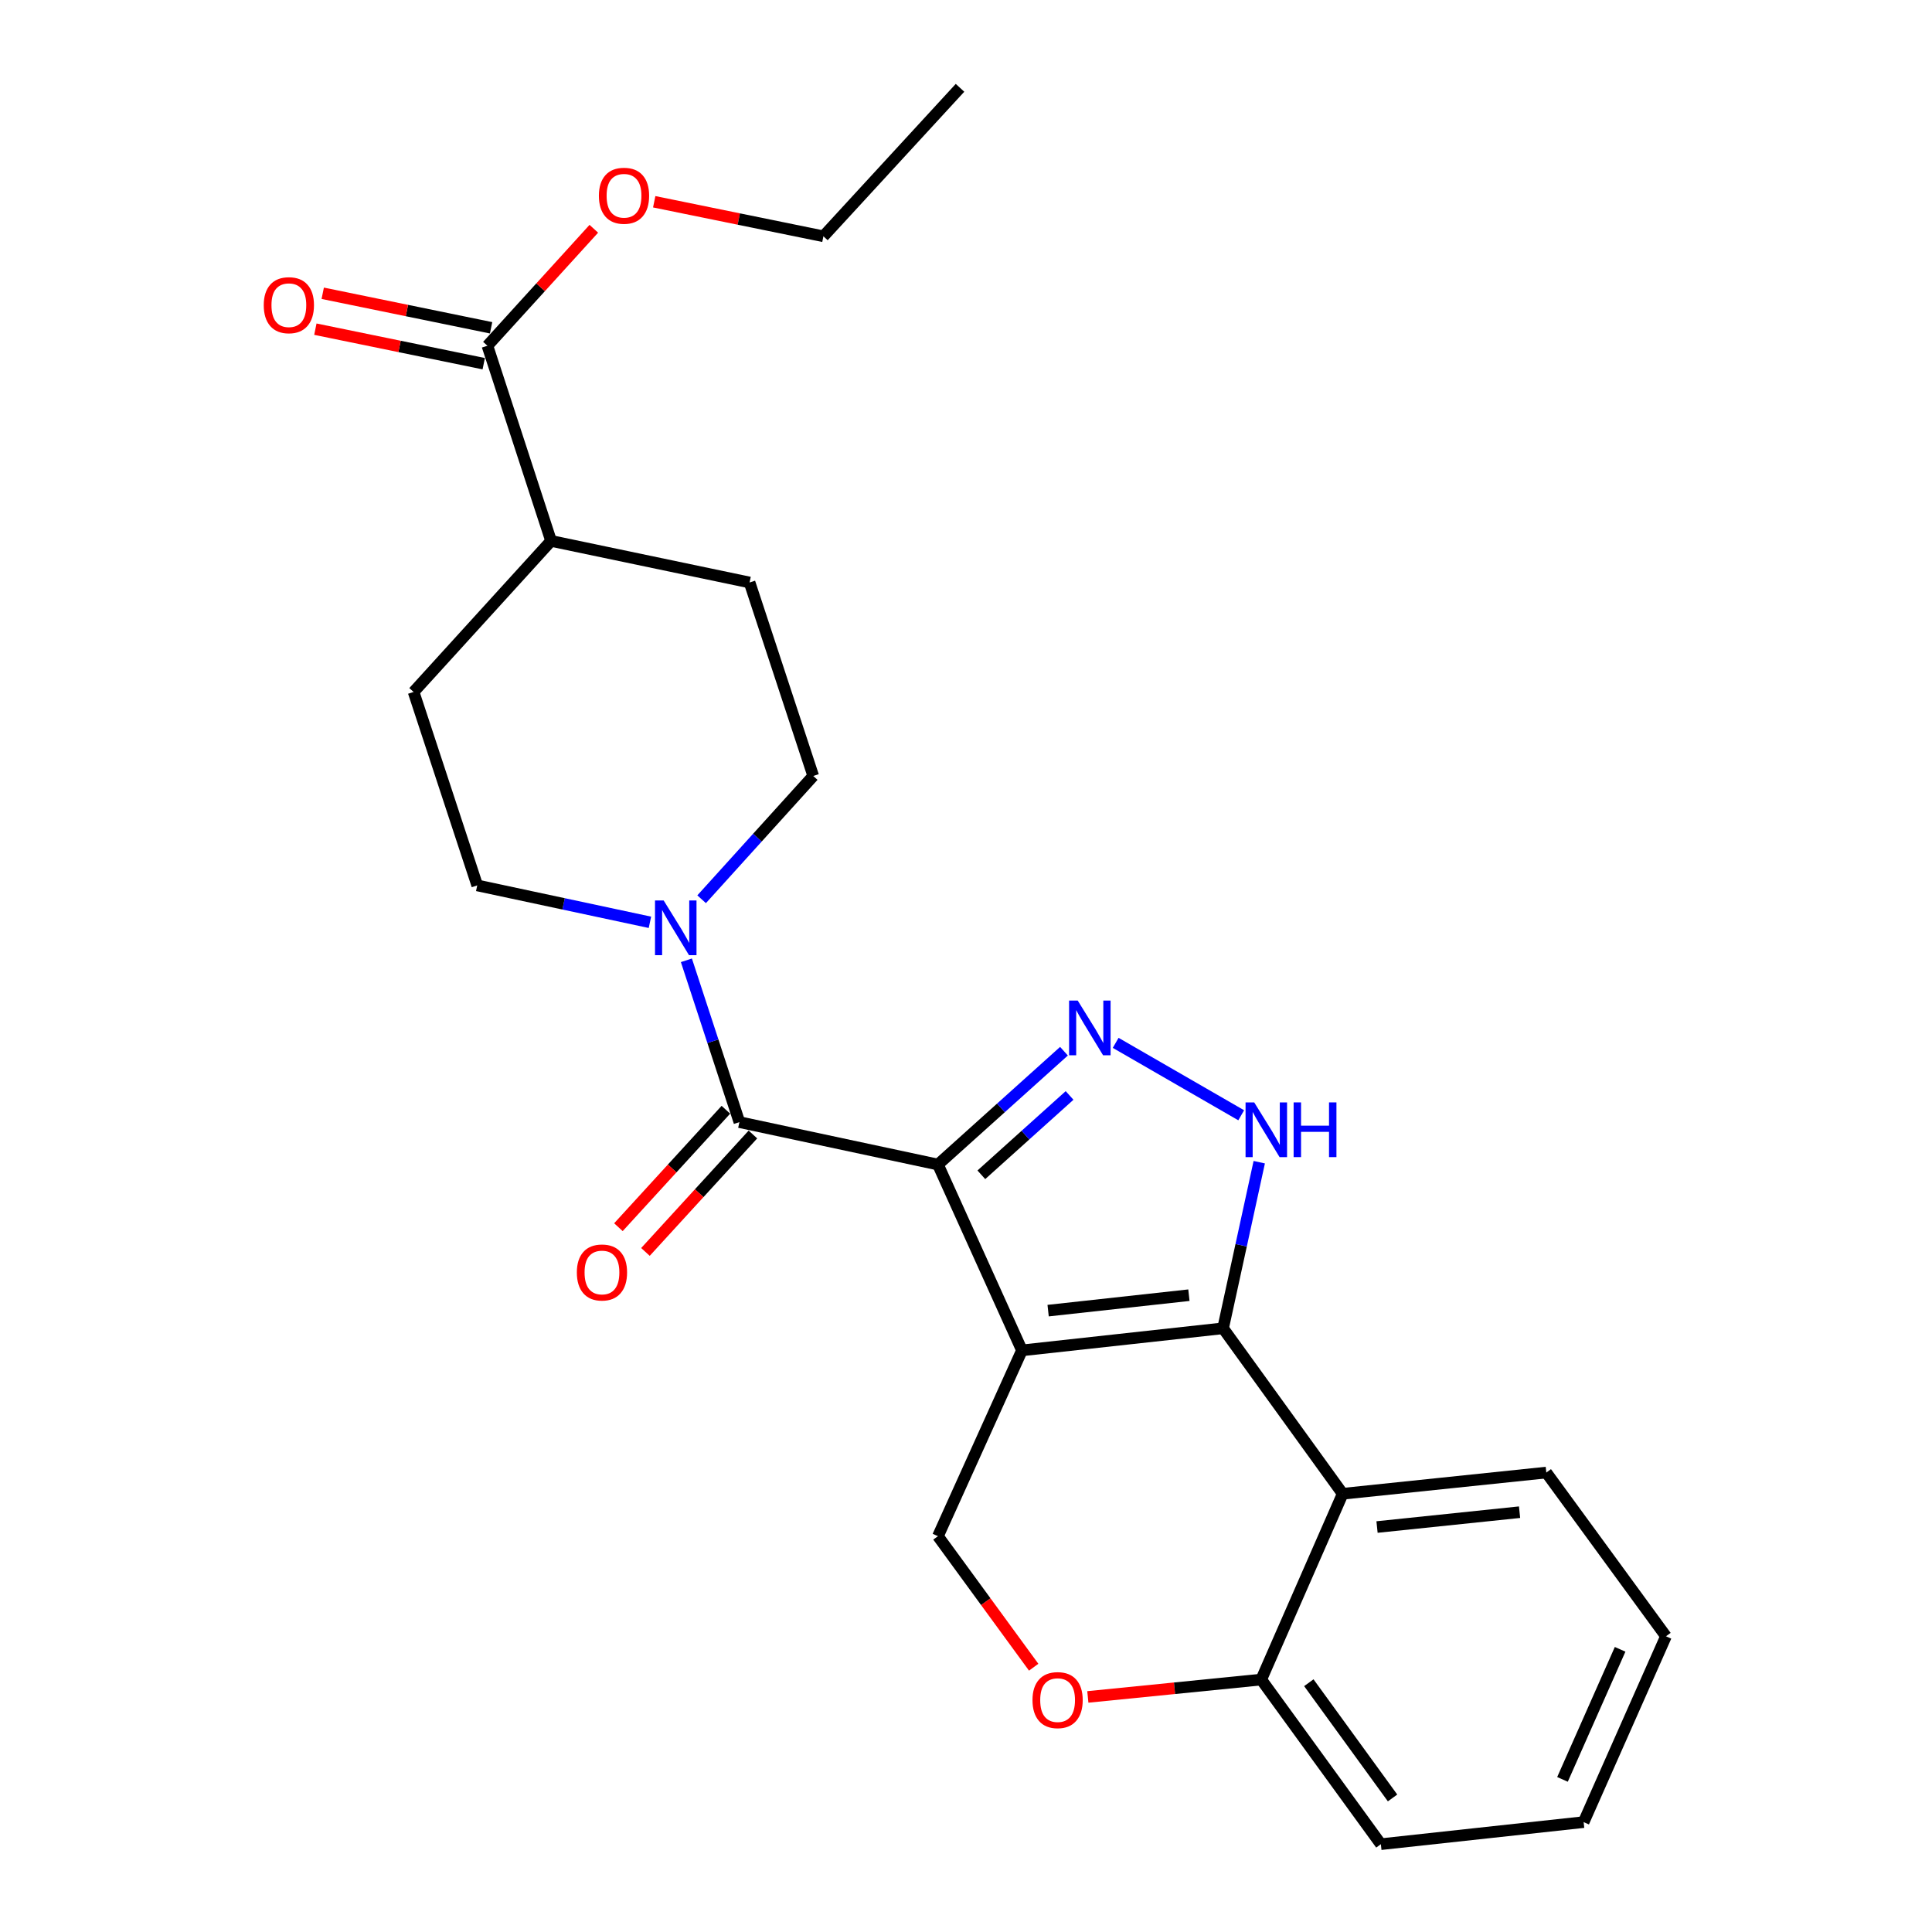 <?xml version='1.0' encoding='iso-8859-1'?>
<svg version='1.1' baseProfile='full'
              xmlns='http://www.w3.org/2000/svg'
                      xmlns:rdkit='http://www.rdkit.org/xml'
                      xmlns:xlink='http://www.w3.org/1999/xlink'
                  xml:space='preserve'
width='1000px' height='1000px' viewBox='0 0 1000 1000'>
<!-- END OF HEADER -->
<rect style='opacity:1.0;fill:#FFFFFF;stroke:none' width='1000' height='1000' x='0' y='0'> </rect>
<path class='bond-0' d='M 485.478,602.767 L 528.964,698.949' style='fill:none;fill-rule:evenodd;stroke:#000000;stroke-width:6px;stroke-linecap:butt;stroke-linejoin:miter;stroke-opacity:1' />
<path class='bond-2' d='M 485.478,602.767 L 518.094,573.434' style='fill:none;fill-rule:evenodd;stroke:#000000;stroke-width:6px;stroke-linecap:butt;stroke-linejoin:miter;stroke-opacity:1' />
<path class='bond-2' d='M 518.094,573.434 L 550.711,544.1' style='fill:none;fill-rule:evenodd;stroke:#0000FF;stroke-width:6px;stroke-linecap:butt;stroke-linejoin:miter;stroke-opacity:1' />
<path class='bond-2' d='M 507.946,608.07 L 530.777,587.536' style='fill:none;fill-rule:evenodd;stroke:#000000;stroke-width:6px;stroke-linecap:butt;stroke-linejoin:miter;stroke-opacity:1' />
<path class='bond-2' d='M 530.777,587.536 L 553.609,567.003' style='fill:none;fill-rule:evenodd;stroke:#0000FF;stroke-width:6px;stroke-linecap:butt;stroke-linejoin:miter;stroke-opacity:1' />
<path class='bond-4' d='M 485.478,602.767 L 382.71,580.808' style='fill:none;fill-rule:evenodd;stroke:#000000;stroke-width:6px;stroke-linecap:butt;stroke-linejoin:miter;stroke-opacity:1' />
<path class='bond-1' d='M 528.964,698.949 L 633.059,687.527' style='fill:none;fill-rule:evenodd;stroke:#000000;stroke-width:6px;stroke-linecap:butt;stroke-linejoin:miter;stroke-opacity:1' />
<path class='bond-1' d='M 542.51,678.382 L 615.376,670.387' style='fill:none;fill-rule:evenodd;stroke:#000000;stroke-width:6px;stroke-linecap:butt;stroke-linejoin:miter;stroke-opacity:1' />
<path class='bond-7' d='M 528.964,698.949 L 485.478,795.131' style='fill:none;fill-rule:evenodd;stroke:#000000;stroke-width:6px;stroke-linecap:butt;stroke-linejoin:miter;stroke-opacity:1' />
<path class='bond-5' d='M 633.059,687.527 L 694.975,773.172' style='fill:none;fill-rule:evenodd;stroke:#000000;stroke-width:6px;stroke-linecap:butt;stroke-linejoin:miter;stroke-opacity:1' />
<path class='bond-25' d='M 633.059,687.527 L 642.421,644.538' style='fill:none;fill-rule:evenodd;stroke:#000000;stroke-width:6px;stroke-linecap:butt;stroke-linejoin:miter;stroke-opacity:1' />
<path class='bond-25' d='M 642.421,644.538 L 651.783,601.549' style='fill:none;fill-rule:evenodd;stroke:#0000FF;stroke-width:6px;stroke-linecap:butt;stroke-linejoin:miter;stroke-opacity:1' />
<path class='bond-3' d='M 577.471,539.781 L 642.449,577.266' style='fill:none;fill-rule:evenodd;stroke:#0000FF;stroke-width:6px;stroke-linecap:butt;stroke-linejoin:miter;stroke-opacity:1' />
<path class='bond-6' d='M 382.71,580.808 L 368.993,538.928' style='fill:none;fill-rule:evenodd;stroke:#000000;stroke-width:6px;stroke-linecap:butt;stroke-linejoin:miter;stroke-opacity:1' />
<path class='bond-6' d='M 368.993,538.928 L 355.276,497.049' style='fill:none;fill-rule:evenodd;stroke:#0000FF;stroke-width:6px;stroke-linecap:butt;stroke-linejoin:miter;stroke-opacity:1' />
<path class='bond-11' d='M 375.714,574.406 L 347.903,604.8' style='fill:none;fill-rule:evenodd;stroke:#000000;stroke-width:6px;stroke-linecap:butt;stroke-linejoin:miter;stroke-opacity:1' />
<path class='bond-11' d='M 347.903,604.8 L 320.092,635.194' style='fill:none;fill-rule:evenodd;stroke:#FF0000;stroke-width:6px;stroke-linecap:butt;stroke-linejoin:miter;stroke-opacity:1' />
<path class='bond-11' d='M 389.707,587.21 L 361.896,617.604' style='fill:none;fill-rule:evenodd;stroke:#000000;stroke-width:6px;stroke-linecap:butt;stroke-linejoin:miter;stroke-opacity:1' />
<path class='bond-11' d='M 361.896,617.604 L 334.085,647.998' style='fill:none;fill-rule:evenodd;stroke:#FF0000;stroke-width:6px;stroke-linecap:butt;stroke-linejoin:miter;stroke-opacity:1' />
<path class='bond-19' d='M 694.975,773.172 L 800.366,762.192' style='fill:none;fill-rule:evenodd;stroke:#000000;stroke-width:6px;stroke-linecap:butt;stroke-linejoin:miter;stroke-opacity:1' />
<path class='bond-19' d='M 712.749,790.39 L 786.522,782.704' style='fill:none;fill-rule:evenodd;stroke:#000000;stroke-width:6px;stroke-linecap:butt;stroke-linejoin:miter;stroke-opacity:1' />
<path class='bond-27' d='M 694.975,773.172 L 652.816,869.343' style='fill:none;fill-rule:evenodd;stroke:#000000;stroke-width:6px;stroke-linecap:butt;stroke-linejoin:miter;stroke-opacity:1' />
<path class='bond-12' d='M 336.405,477.387 L 291.71,467.835' style='fill:none;fill-rule:evenodd;stroke:#0000FF;stroke-width:6px;stroke-linecap:butt;stroke-linejoin:miter;stroke-opacity:1' />
<path class='bond-12' d='M 291.71,467.835 L 247.015,458.284' style='fill:none;fill-rule:evenodd;stroke:#000000;stroke-width:6px;stroke-linecap:butt;stroke-linejoin:miter;stroke-opacity:1' />
<path class='bond-13' d='M 363.162,465.45 L 392.045,433.544' style='fill:none;fill-rule:evenodd;stroke:#0000FF;stroke-width:6px;stroke-linecap:butt;stroke-linejoin:miter;stroke-opacity:1' />
<path class='bond-13' d='M 392.045,433.544 L 420.928,401.637' style='fill:none;fill-rule:evenodd;stroke:#000000;stroke-width:6px;stroke-linecap:butt;stroke-linejoin:miter;stroke-opacity:1' />
<path class='bond-8' d='M 485.478,795.131 L 510.255,829.039' style='fill:none;fill-rule:evenodd;stroke:#000000;stroke-width:6px;stroke-linecap:butt;stroke-linejoin:miter;stroke-opacity:1' />
<path class='bond-8' d='M 510.255,829.039 L 535.033,862.946' style='fill:none;fill-rule:evenodd;stroke:#FF0000;stroke-width:6px;stroke-linecap:butt;stroke-linejoin:miter;stroke-opacity:1' />
<path class='bond-10' d='M 563.063,878.325 L 607.939,873.834' style='fill:none;fill-rule:evenodd;stroke:#FF0000;stroke-width:6px;stroke-linecap:butt;stroke-linejoin:miter;stroke-opacity:1' />
<path class='bond-10' d='M 607.939,873.834 L 652.816,869.343' style='fill:none;fill-rule:evenodd;stroke:#000000;stroke-width:6px;stroke-linecap:butt;stroke-linejoin:miter;stroke-opacity:1' />
<path class='bond-9' d='M 252.283,178.958 L 285.233,279.977' style='fill:none;fill-rule:evenodd;stroke:#000000;stroke-width:6px;stroke-linecap:butt;stroke-linejoin:miter;stroke-opacity:1' />
<path class='bond-15' d='M 254.188,169.668 L 210.616,160.733' style='fill:none;fill-rule:evenodd;stroke:#000000;stroke-width:6px;stroke-linecap:butt;stroke-linejoin:miter;stroke-opacity:1' />
<path class='bond-15' d='M 210.616,160.733 L 167.044,151.798' style='fill:none;fill-rule:evenodd;stroke:#FF0000;stroke-width:6px;stroke-linecap:butt;stroke-linejoin:miter;stroke-opacity:1' />
<path class='bond-15' d='M 250.378,188.248 L 206.806,179.313' style='fill:none;fill-rule:evenodd;stroke:#000000;stroke-width:6px;stroke-linecap:butt;stroke-linejoin:miter;stroke-opacity:1' />
<path class='bond-15' d='M 206.806,179.313 L 163.233,170.378' style='fill:none;fill-rule:evenodd;stroke:#FF0000;stroke-width:6px;stroke-linecap:butt;stroke-linejoin:miter;stroke-opacity:1' />
<path class='bond-18' d='M 252.283,178.958 L 279.822,148.687' style='fill:none;fill-rule:evenodd;stroke:#000000;stroke-width:6px;stroke-linecap:butt;stroke-linejoin:miter;stroke-opacity:1' />
<path class='bond-18' d='M 279.822,148.687 L 307.36,118.415' style='fill:none;fill-rule:evenodd;stroke:#FF0000;stroke-width:6px;stroke-linecap:butt;stroke-linejoin:miter;stroke-opacity:1' />
<path class='bond-20' d='M 652.816,869.343 L 714.732,954.545' style='fill:none;fill-rule:evenodd;stroke:#000000;stroke-width:6px;stroke-linecap:butt;stroke-linejoin:miter;stroke-opacity:1' />
<path class='bond-20' d='M 677.447,870.974 L 720.787,930.615' style='fill:none;fill-rule:evenodd;stroke:#000000;stroke-width:6px;stroke-linecap:butt;stroke-linejoin:miter;stroke-opacity:1' />
<path class='bond-16' d='M 247.015,458.284 L 214.076,358.151' style='fill:none;fill-rule:evenodd;stroke:#000000;stroke-width:6px;stroke-linecap:butt;stroke-linejoin:miter;stroke-opacity:1' />
<path class='bond-17' d='M 420.928,401.637 L 387.979,301.493' style='fill:none;fill-rule:evenodd;stroke:#000000;stroke-width:6px;stroke-linecap:butt;stroke-linejoin:miter;stroke-opacity:1' />
<path class='bond-14' d='M 285.233,279.977 L 387.979,301.493' style='fill:none;fill-rule:evenodd;stroke:#000000;stroke-width:6px;stroke-linecap:butt;stroke-linejoin:miter;stroke-opacity:1' />
<path class='bond-26' d='M 285.233,279.977 L 214.076,358.151' style='fill:none;fill-rule:evenodd;stroke:#000000;stroke-width:6px;stroke-linecap:butt;stroke-linejoin:miter;stroke-opacity:1' />
<path class='bond-21' d='M 338.62,104.43 L 382.408,113.371' style='fill:none;fill-rule:evenodd;stroke:#FF0000;stroke-width:6px;stroke-linecap:butt;stroke-linejoin:miter;stroke-opacity:1' />
<path class='bond-21' d='M 382.408,113.371 L 426.197,122.311' style='fill:none;fill-rule:evenodd;stroke:#000000;stroke-width:6px;stroke-linecap:butt;stroke-linejoin:miter;stroke-opacity:1' />
<path class='bond-22' d='M 800.366,762.192 L 862.302,846.942' style='fill:none;fill-rule:evenodd;stroke:#000000;stroke-width:6px;stroke-linecap:butt;stroke-linejoin:miter;stroke-opacity:1' />
<path class='bond-24' d='M 714.732,954.545 L 819.691,943.123' style='fill:none;fill-rule:evenodd;stroke:#000000;stroke-width:6px;stroke-linecap:butt;stroke-linejoin:miter;stroke-opacity:1' />
<path class='bond-23' d='M 426.197,122.311 L 496.9,45.455' style='fill:none;fill-rule:evenodd;stroke:#000000;stroke-width:6px;stroke-linecap:butt;stroke-linejoin:miter;stroke-opacity:1' />
<path class='bond-28' d='M 862.302,846.942 L 819.691,943.123' style='fill:none;fill-rule:evenodd;stroke:#000000;stroke-width:6px;stroke-linecap:butt;stroke-linejoin:miter;stroke-opacity:1' />
<path class='bond-28' d='M 838.57,853.686 L 808.741,921.013' style='fill:none;fill-rule:evenodd;stroke:#000000;stroke-width:6px;stroke-linecap:butt;stroke-linejoin:miter;stroke-opacity:1' />
<path  class='atom-3' d='M 557.834 517.904
L 567.114 532.904
Q 568.034 534.384, 569.514 537.064
Q 570.994 539.744, 571.074 539.904
L 571.074 517.904
L 574.834 517.904
L 574.834 546.224
L 570.954 546.224
L 560.994 529.824
Q 559.834 527.904, 558.594 525.704
Q 557.394 523.504, 557.034 522.824
L 557.034 546.224
L 553.354 546.224
L 553.354 517.904
L 557.834 517.904
' fill='#0000FF'/>
<path  class='atom-4' d='M 649.18 570.6
L 658.46 585.6
Q 659.38 587.08, 660.86 589.76
Q 662.34 592.44, 662.42 592.6
L 662.42 570.6
L 666.18 570.6
L 666.18 598.92
L 662.3 598.92
L 652.34 582.52
Q 651.18 580.6, 649.94 578.4
Q 648.74 576.2, 648.38 575.52
L 648.38 598.92
L 644.7 598.92
L 644.7 570.6
L 649.18 570.6
' fill='#0000FF'/>
<path  class='atom-4' d='M 669.58 570.6
L 673.42 570.6
L 673.42 582.64
L 687.9 582.64
L 687.9 570.6
L 691.74 570.6
L 691.74 598.92
L 687.9 598.92
L 687.9 585.84
L 673.42 585.84
L 673.42 598.92
L 669.58 598.92
L 669.58 570.6
' fill='#0000FF'/>
<path  class='atom-7' d='M 343.512 466.083
L 352.792 481.083
Q 353.712 482.563, 355.192 485.243
Q 356.672 487.923, 356.752 488.083
L 356.752 466.083
L 360.512 466.083
L 360.512 494.403
L 356.632 494.403
L 346.672 478.003
Q 345.512 476.083, 344.272 473.883
Q 343.072 471.683, 342.712 471.003
L 342.712 494.403
L 339.032 494.403
L 339.032 466.083
L 343.512 466.083
' fill='#0000FF'/>
<path  class='atom-9' d='M 534.414 879.971
Q 534.414 873.171, 537.774 869.371
Q 541.134 865.571, 547.414 865.571
Q 553.694 865.571, 557.054 869.371
Q 560.414 873.171, 560.414 879.971
Q 560.414 886.851, 557.014 890.771
Q 553.614 894.651, 547.414 894.651
Q 541.174 894.651, 537.774 890.771
Q 534.414 886.891, 534.414 879.971
M 547.414 891.451
Q 551.734 891.451, 554.054 888.571
Q 556.414 885.651, 556.414 879.971
Q 556.414 874.411, 554.054 871.611
Q 551.734 868.771, 547.414 868.771
Q 543.094 868.771, 540.734 871.571
Q 538.414 874.371, 538.414 879.971
Q 538.414 885.691, 540.734 888.571
Q 543.094 891.451, 547.414 891.451
' fill='#FF0000'/>
<path  class='atom-12' d='M 298.575 658.63
Q 298.575 651.83, 301.935 648.03
Q 305.295 644.23, 311.575 644.23
Q 317.855 644.23, 321.215 648.03
Q 324.575 651.83, 324.575 658.63
Q 324.575 665.51, 321.175 669.43
Q 317.775 673.31, 311.575 673.31
Q 305.335 673.31, 301.935 669.43
Q 298.575 665.55, 298.575 658.63
M 311.575 670.11
Q 315.895 670.11, 318.215 667.23
Q 320.575 664.31, 320.575 658.63
Q 320.575 653.07, 318.215 650.27
Q 315.895 647.43, 311.575 647.43
Q 307.255 647.43, 304.895 650.23
Q 302.575 653.03, 302.575 658.63
Q 302.575 664.35, 304.895 667.23
Q 307.255 670.11, 311.575 670.11
' fill='#FF0000'/>
<path  class='atom-16' d='M 136.516 157.964
Q 136.516 151.164, 139.876 147.364
Q 143.236 143.564, 149.516 143.564
Q 155.796 143.564, 159.156 147.364
Q 162.516 151.164, 162.516 157.964
Q 162.516 164.844, 159.116 168.764
Q 155.716 172.644, 149.516 172.644
Q 143.276 172.644, 139.876 168.764
Q 136.516 164.884, 136.516 157.964
M 149.516 169.444
Q 153.836 169.444, 156.156 166.564
Q 158.516 163.644, 158.516 157.964
Q 158.516 152.404, 156.156 149.604
Q 153.836 146.764, 149.516 146.764
Q 145.196 146.764, 142.836 149.564
Q 140.516 152.364, 140.516 157.964
Q 140.516 163.684, 142.836 166.564
Q 145.196 169.444, 149.516 169.444
' fill='#FF0000'/>
<path  class='atom-19' d='M 309.987 101.317
Q 309.987 94.517, 313.347 90.718
Q 316.707 86.918, 322.987 86.918
Q 329.267 86.918, 332.627 90.718
Q 335.987 94.517, 335.987 101.317
Q 335.987 108.197, 332.587 112.117
Q 329.187 115.997, 322.987 115.997
Q 316.747 115.997, 313.347 112.117
Q 309.987 108.237, 309.987 101.317
M 322.987 112.797
Q 327.307 112.797, 329.627 109.917
Q 331.987 106.997, 331.987 101.317
Q 331.987 95.757, 329.627 92.957
Q 327.307 90.118, 322.987 90.118
Q 318.667 90.118, 316.307 92.918
Q 313.987 95.718, 313.987 101.317
Q 313.987 107.037, 316.307 109.917
Q 318.667 112.797, 322.987 112.797
' fill='#FF0000'/>
</svg>
